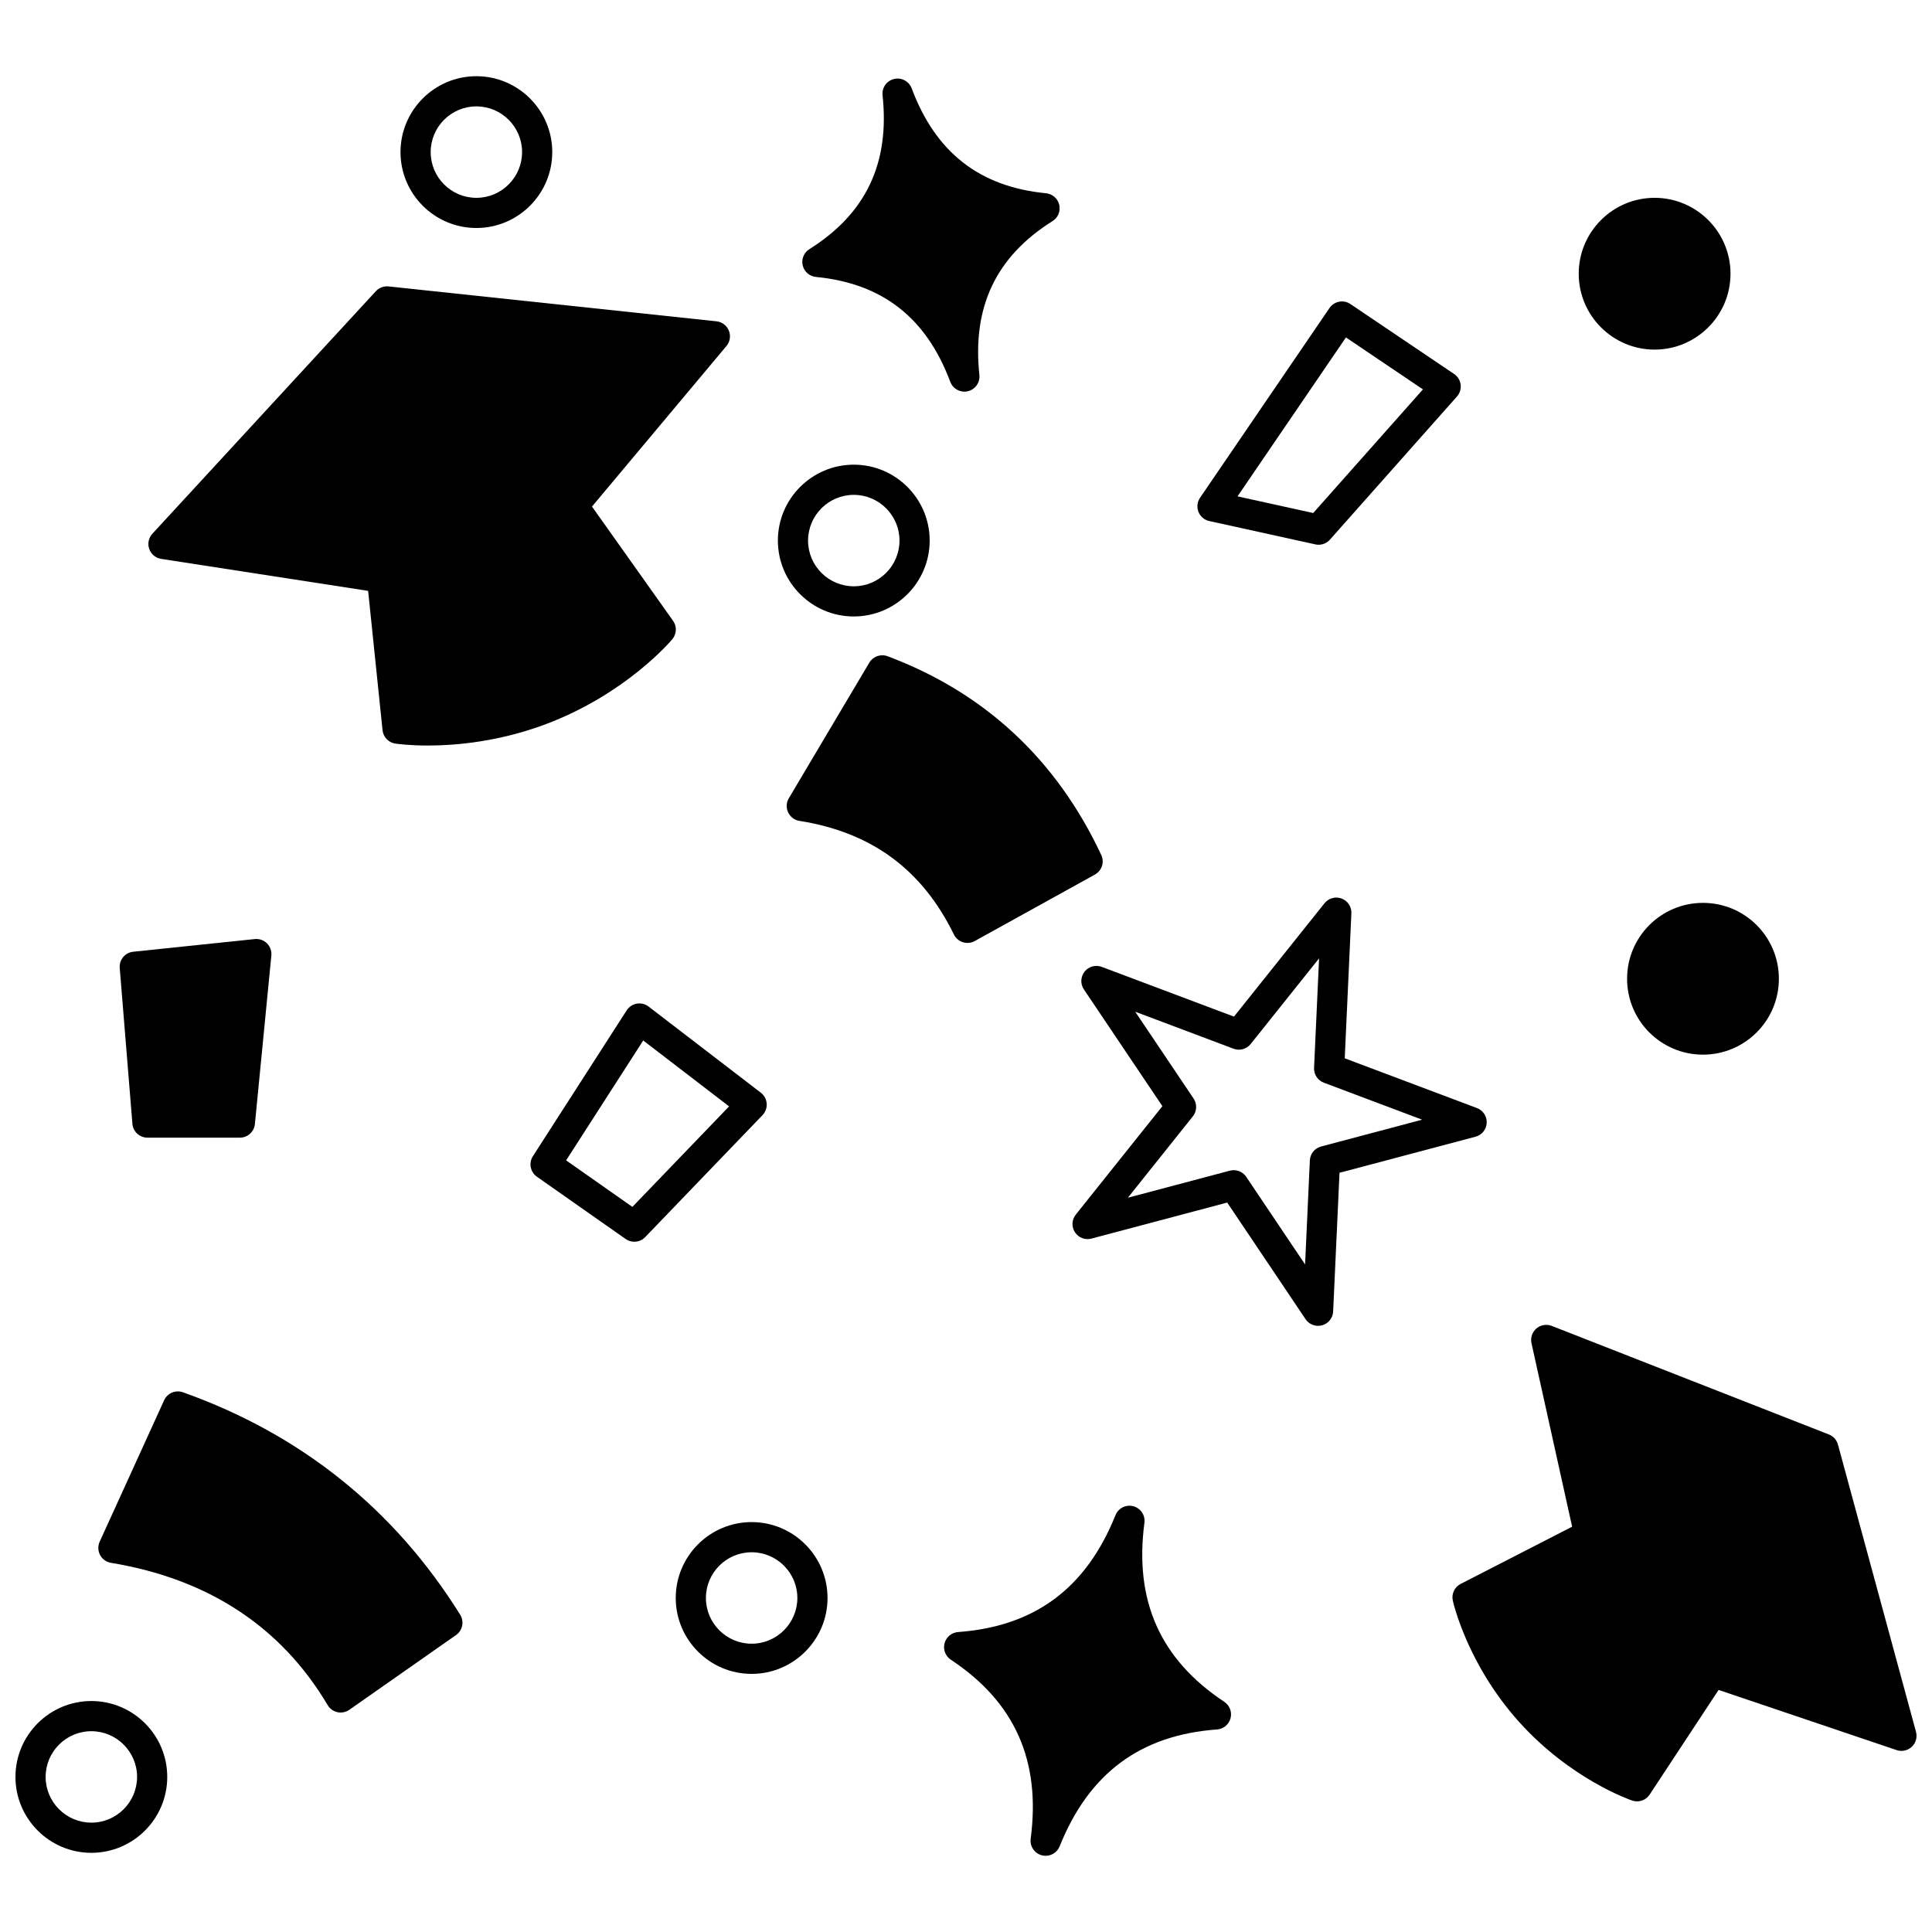 <?xml version="1.0" encoding="UTF-8"?>
<!-- Uploaded to: ICON Repo, www.iconrepo.com, Generator: ICON Repo Mixer Tools -->
<svg width="800px" height="800px" version="1.1" viewBox="144 144 512 512" xmlns="http://www.w3.org/2000/svg">
 <defs>
  <clipPath id="b">
   <path d="m528 495h123.9v127h-123.9z"/>
  </clipPath>
  <clipPath id="a">
   <path d="m148.09 594h40.906v42h-40.906z"/>
  </clipPath>
 </defs>
 <path d="m186.71 292.11 54.848 8.477 3.82 36.926c0.188 1.809 1.57 3.266 3.367 3.539 0.312 0.047 3.516 0.52 8.641 0.52 7.414 0 18.844-0.988 31.324-5.688 21.109-7.953 32.969-21.895 33.461-22.484 1.168-1.395 1.25-3.402 0.195-4.883l-21.484-30.273 35.633-42.547c0.949-1.133 1.195-2.695 0.645-4.066-0.555-1.371-1.816-2.324-3.285-2.481l-86.906-9.246c-1.254-0.133-2.508 0.336-3.363 1.266l-59.227 64.277c-1 1.086-1.32 2.637-0.832 4.031s1.707 2.406 3.164 2.633z"/>
 <g clip-path="url(#b)">
  <path d="m651.76 602.96-20.684-76.133c-0.332-1.223-1.223-2.215-2.398-2.676l-73.453-28.777c-1.375-0.535-2.938-0.273-4.059 0.684-1.121 0.961-1.625 2.461-1.305 3.902l10.77 48.629-29.543 15.164c-1.617 0.832-2.473 2.648-2.078 4.422 0.152 0.684 3.863 16.871 17.52 32.102l0.004 0.004c13.668 15.219 29.359 20.664 30.02 20.887 0.422 0.145 0.855 0.211 1.285 0.211 1.316 0 2.586-0.652 3.34-1.801l18.266-27.73 47.18 15.945c1.398 0.473 2.945 0.137 4.019-0.875 1.074-1.008 1.508-2.531 1.117-3.957z"/>
 </g>
 <path d="m537.99 441.59c0.086-1.738-0.957-3.332-2.586-3.945l-35.035-13.184 1.758-38.414c0.078-1.73-0.965-3.316-2.586-3.926-1.621-0.613-3.453-0.105-4.531 1.246l-23.996 30.047-35.047-13.184c-1.629-0.613-3.465-0.102-4.543 1.262s-1.152 3.269-0.184 4.711l20.805 30.941-22.949 28.734c-1.078 1.348-1.168 3.234-0.227 4.68 0.941 1.445 2.703 2.125 4.375 1.68l35.98-9.547 20.762 30.902c0.754 1.125 2.012 1.77 3.32 1.77 0.359 0 0.723-0.047 1.078-0.148 1.66-0.465 2.836-1.941 2.914-3.668l1.684-36.746 36.039-9.562c1.68-0.434 2.883-1.914 2.969-3.648zm-43.895 6.246c-1.688 0.449-2.891 1.938-2.969 3.68l-1.266 27.57-15.594-23.207c-0.754-1.125-2.008-1.77-3.32-1.77-0.34 0-0.684 0.043-1.027 0.133l-27.023 7.168 17.219-21.562c1.09-1.363 1.168-3.277 0.195-4.727l-15.465-23.004 26.062 9.805c1.621 0.609 3.449 0.105 4.531-1.246l18.129-22.699-1.328 29.02c-0.078 1.73 0.965 3.316 2.586 3.926l26.059 9.805z"/>
 <path d="m615.42 403.38c0 11.109-9.004 20.113-20.113 20.113-11.109 0-20.113-9.004-20.113-20.113 0-11.105 9.004-20.109 20.113-20.109 11.109 0 20.113 9.004 20.113 20.109"/>
 <path d="m370.26 307.37c11.09 0 20.113-9.023 20.113-20.113 0-11.09-9.023-20.113-20.113-20.113-11.09 0-20.113 9.023-20.113 20.113 0.004 11.094 9.027 20.113 20.113 20.113zm0-32.227c6.68 0 12.117 5.434 12.117 12.117 0 6.68-5.434 12.117-12.117 12.117-6.68 0-12.117-5.434-12.117-12.117 0.004-6.68 5.438-12.117 12.117-12.117z"/>
 <path d="m270.24 204.42c11.09 0 20.113-9.023 20.113-20.113s-9.023-20.113-20.113-20.113c-11.082 0-20.102 9.023-20.102 20.113s9.016 20.113 20.102 20.113zm0-32.227c6.68 0 12.117 5.434 12.117 12.117 0 6.68-5.434 12.117-12.117 12.117-6.676 0-12.105-5.434-12.105-12.117s5.43-12.117 12.105-12.117z"/>
 <path d="m582.49 236.65c11.09 0 20.113-9.023 20.113-20.113s-9.023-20.113-20.113-20.113c-11.09 0-20.113 9.023-20.113 20.113 0.004 11.094 9.023 20.113 20.113 20.113z"/>
 <path d="m343.19 547.37c-11.09 0-20.113 9.023-20.113 20.113s9.023 20.113 20.113 20.113 20.113-9.023 20.113-20.113c-0.004-11.09-9.023-20.113-20.113-20.113zm0 32.23c-6.68 0-12.117-5.438-12.117-12.117s5.434-12.117 12.117-12.117c6.68 0 12.117 5.438 12.117 12.117-0.004 6.68-5.438 12.117-12.117 12.117z"/>
 <g clip-path="url(#a)">
  <path d="m168.21 594.79c-11.09 0-20.113 9.023-20.113 20.113s9.023 20.113 20.113 20.113c11.09 0 20.113-9.023 20.113-20.113s-9.023-20.113-20.113-20.113zm0 32.23c-6.68 0-12.117-5.438-12.117-12.117s5.434-12.117 12.117-12.117c6.68 0 12.117 5.438 12.117 12.117-0.004 6.68-5.438 12.117-12.117 12.117z"/>
 </g>
 <path d="m347.18 436.45c-0.086-1.137-0.648-2.18-1.551-2.871l-29.75-22.832c-0.887-0.68-2.019-0.961-3.121-0.77-1.102 0.191-2.07 0.836-2.676 1.773l-24.859 38.656c-1.16 1.805-0.691 4.203 1.066 5.438l23.512 16.504c0.695 0.488 1.496 0.727 2.297 0.727 1.055 0 2.106-0.418 2.883-1.227l31.098-32.328c0.785-0.82 1.188-1.938 1.102-3.07zm-35.59 27.387-17.562-12.328 20.434-31.77 22.754 17.465z"/>
 <path d="m183.07 445.49h24.5c2.059 0 3.781-1.562 3.981-3.609l4.359-44.652c0.117-1.195-0.309-2.379-1.16-3.227-0.852-0.844-2.039-1.262-3.231-1.141l-32.219 3.359c-2.16 0.227-3.746 2.137-3.57 4.301l3.359 41.293c0.164 2.074 1.898 3.676 3.981 3.676z"/>
 <path d="m192.48 512.97c-1.957-0.695-4.117 0.223-4.981 2.109l-17.082 37.484c-0.516 1.133-0.477 2.441 0.109 3.539 0.586 1.098 1.648 1.859 2.875 2.062 25.793 4.258 45.117 16.949 57.438 37.719 0.566 0.957 1.508 1.633 2.598 1.867 0.277 0.062 0.562 0.09 0.84 0.09 0.812 0 1.617-0.25 2.293-0.723l28.281-19.812c1.742-1.219 2.223-3.59 1.098-5.391-17.449-27.977-42.172-47.809-73.469-58.945z"/>
 <path d="m399.18 393.7c0.395 0.125 0.797 0.184 1.203 0.184 0.672 0 1.336-0.168 1.938-0.5l31.84-17.613c1.84-1.02 2.578-3.289 1.684-5.195-11.859-25.312-30.91-43.031-56.629-52.668-1.812-0.68-3.852 0.039-4.84 1.703l-21.332 35.938c-0.676 1.141-0.746 2.543-0.18 3.742 0.562 1.199 1.684 2.043 2.992 2.25 19.121 3.031 32.512 12.879 40.938 30.105 0.477 0.98 1.344 1.727 2.387 2.055z"/>
 <path d="m464.46 282.08 28.129 6.188c0.285 0.062 0.574 0.094 0.859 0.094 1.129 0 2.223-0.48 2.992-1.344l33.668-37.938c0.766-0.863 1.121-2.012 0.977-3.156-0.145-1.145-0.773-2.168-1.73-2.812l-27.488-18.543c-1.824-1.23-4.301-0.758-5.539 1.062l-34.309 50.289c-0.75 1.098-0.902 2.492-0.414 3.727 0.488 1.238 1.559 2.148 2.856 2.434zm36.227-48.656 20.406 13.766-29.078 32.766-20.059-4.414z"/>
 <path d="m468.45 595c-16.965-11.246-23.887-26.766-21.168-47.445 0.262-1.996-1-3.879-2.949-4.391-1.945-0.512-3.973 0.508-4.723 2.379-7.769 19.359-21.414 29.488-41.715 30.969-1.707 0.125-3.144 1.32-3.578 2.977-0.434 1.656 0.234 3.402 1.66 4.348 16.965 11.234 23.887 26.758 21.164 47.445-0.262 1.996 1 3.879 2.949 4.391 0.336 0.09 0.68 0.133 1.016 0.133 1.598 0 3.09-0.965 3.711-2.512 7.773-19.367 21.414-29.496 41.711-30.969 1.707-0.121 3.144-1.32 3.578-2.973 0.434-1.66-0.23-3.406-1.656-4.352z"/>
 <path d="m360.23 217.39c17.605 1.715 29.246 10.809 35.598 27.797 0.594 1.59 2.109 2.602 3.742 2.602 0.305 0 0.613-0.035 0.922-0.109 1.961-0.465 3.269-2.312 3.055-4.316-1.934-18.031 4.41-31.375 19.395-40.781 1.449-0.91 2.156-2.641 1.766-4.305-0.395-1.664-1.801-2.894-3.504-3.062-17.605-1.715-29.25-10.809-35.598-27.797-0.707-1.887-2.703-2.957-4.664-2.492-1.961 0.461-3.269 2.312-3.055 4.316 1.934 18.035-4.41 31.375-19.395 40.781-1.449 0.91-2.156 2.641-1.766 4.305 0.391 1.668 1.801 2.898 3.504 3.062z"/>
</svg>